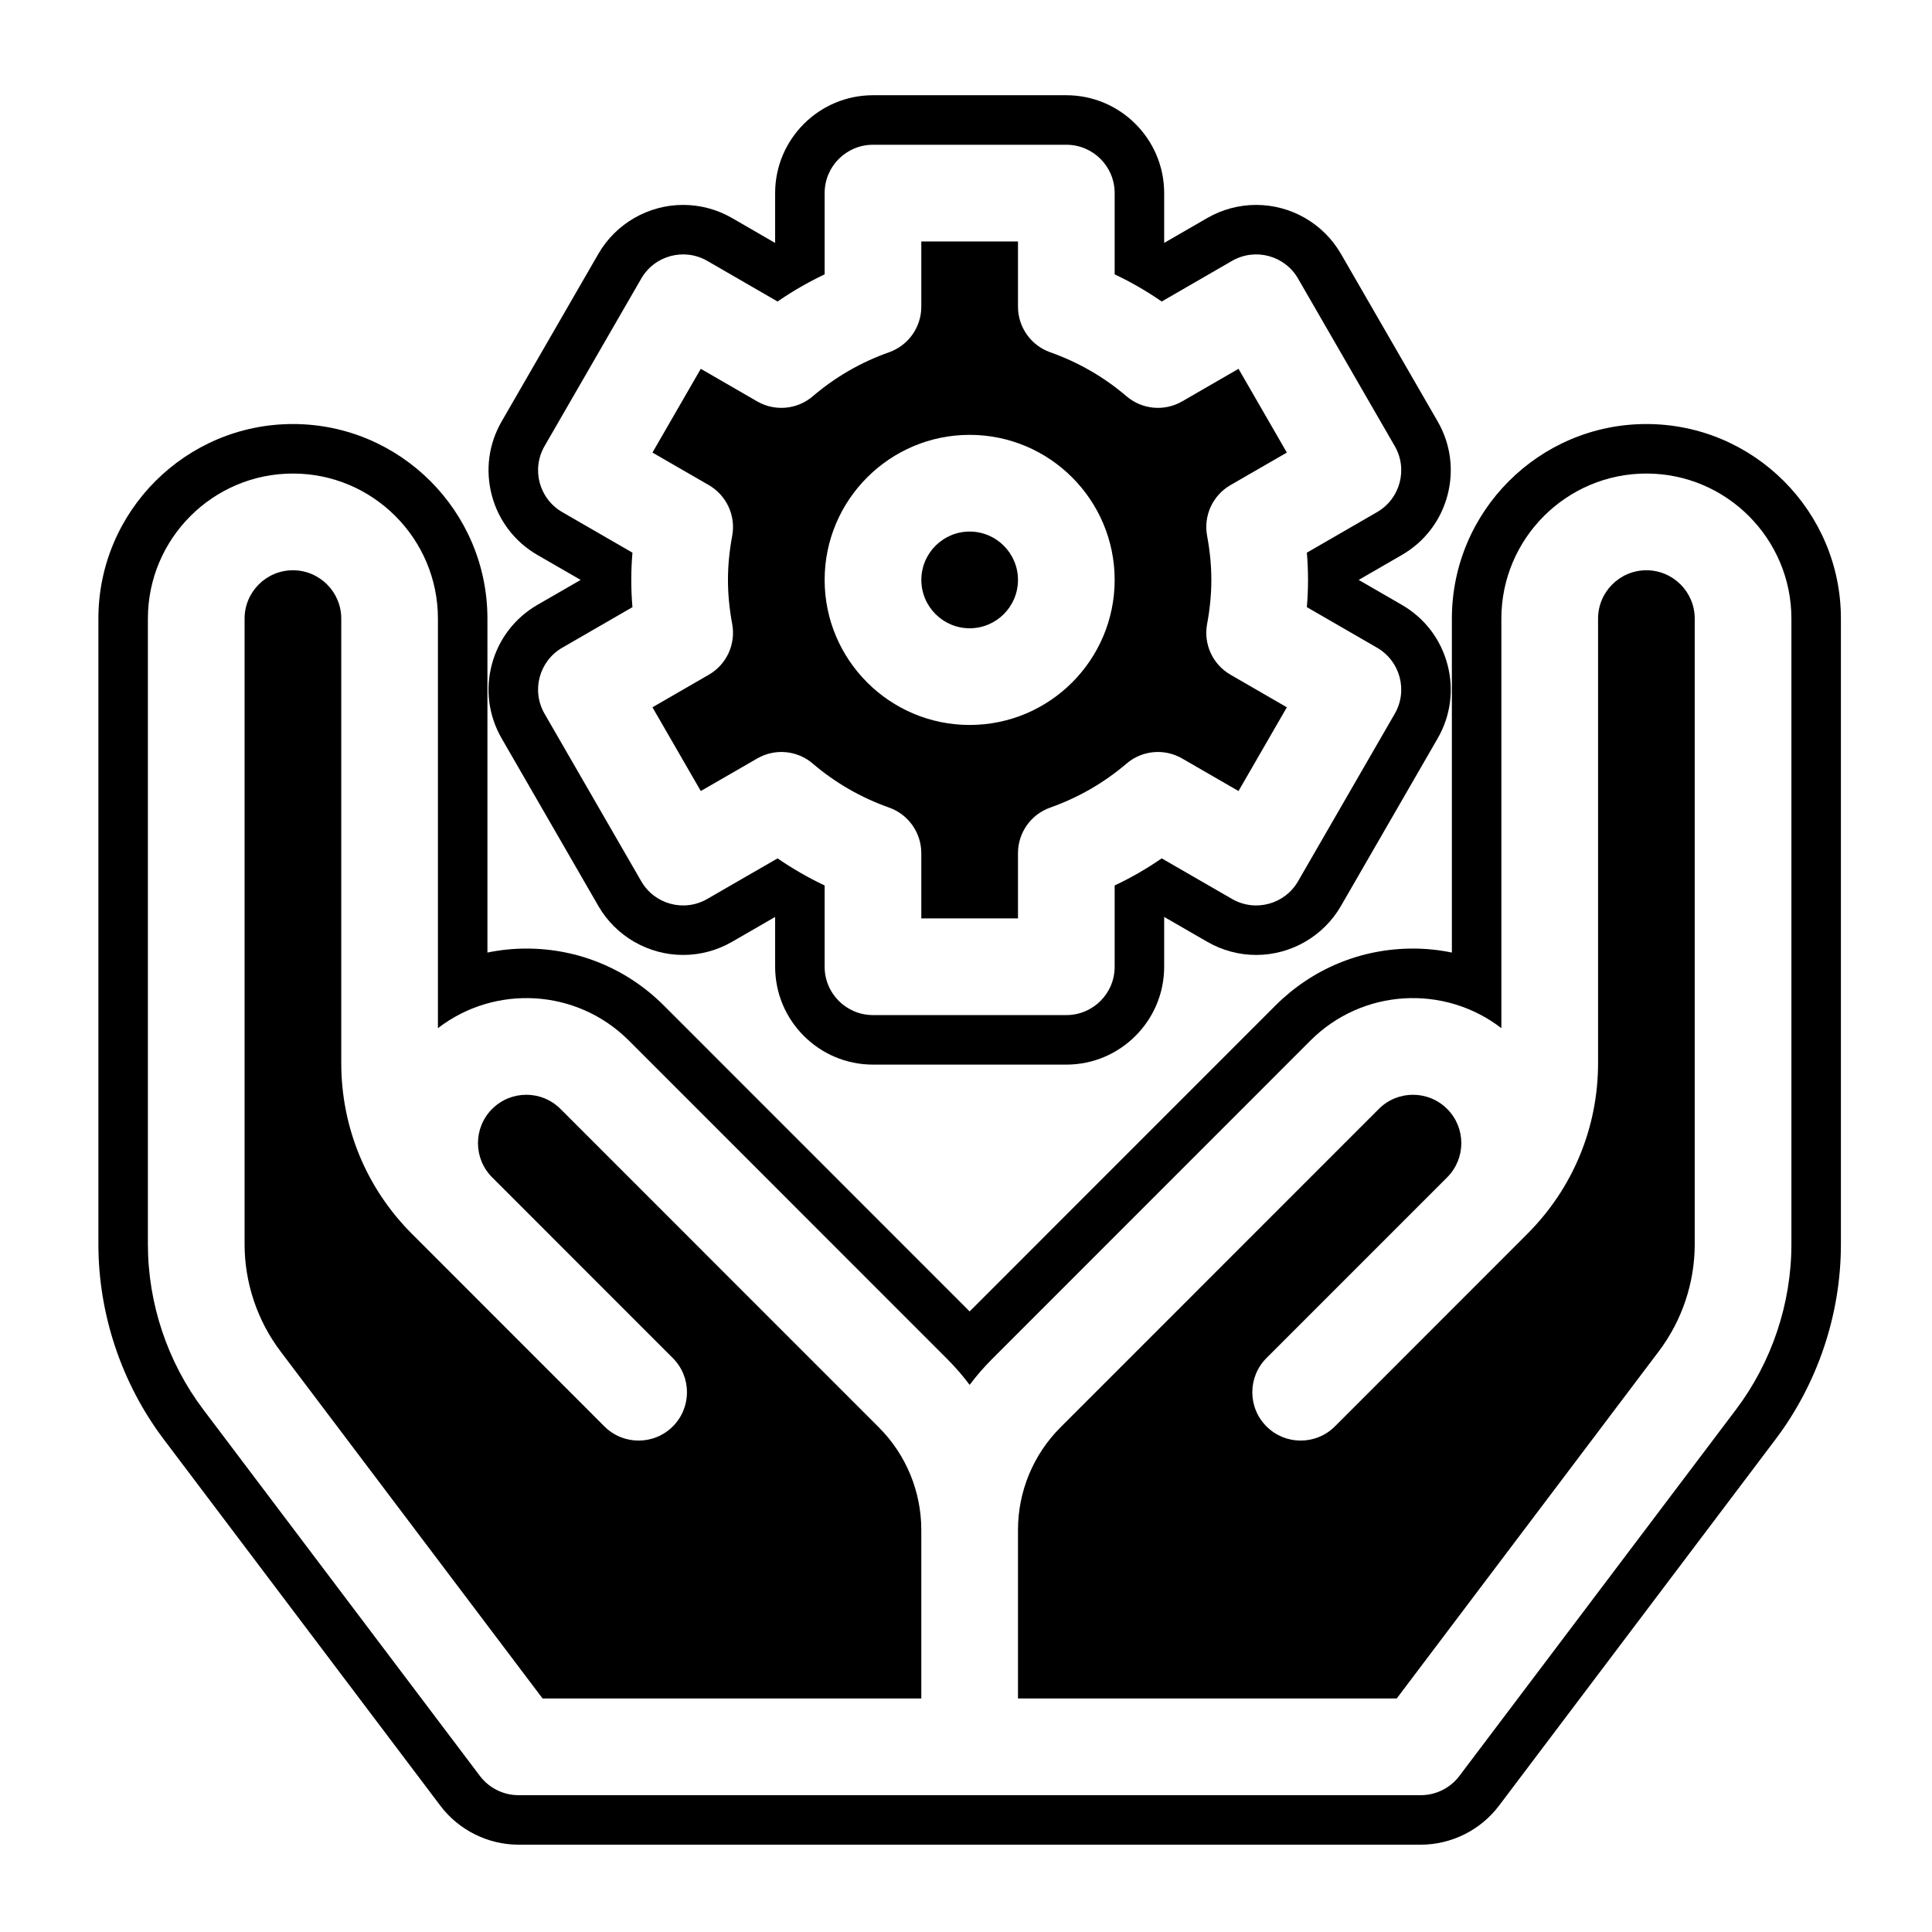 <svg xmlns="http://www.w3.org/2000/svg" xmlns:xlink="http://www.w3.org/1999/xlink" width="500" viewBox="0 0 375 375" height="500" preserveAspectRatio="xMidYMid meet" style="opacity: 1; visibility: visible; display: block;" transform-origin="25px 25px" display="block" data-level="248" tenwebX_tlevel="12"><defs style="opacity: 1; visibility: visible; display: inline;" data-level="249"><clipPath id="808ad7a4fc" style="opacity: 1; visibility: visible; display: inline;" data-level="250"><path d="M 19.098 82 L 357.32 82 L 357.32 358.051 L 19.098 358.051 Z M 19.098 82 " clip-rule="nonzero" style="opacity:1;stroke-width:1px;stroke-linecap:butt;stroke-linejoin:miter;transform-origin:0px 0px;display:inline;" data-level="251" fill="rgb(0, 0, 0)"></path></clipPath><clipPath id="774bda467d" style="opacity: 1; visibility: visible; display: inline;" data-level="252"><path d="M 94 18.395 L 282 18.395 L 282 207 L 94 207 Z M 94 18.395 " clip-rule="nonzero" style="opacity:1;stroke-width:1px;stroke-linecap:butt;stroke-linejoin:miter;transform-origin:0px 0px;display:inline;" data-level="253" fill="rgb(0, 0, 0)"></path></clipPath></defs><path d="M 108.793 215.246 C 105.129 211.578 99.188 211.578 95.523 215.246 C 91.859 218.91 91.859 224.852 95.523 228.52 L 130.59 263.598 C 134.258 267.262 134.258 273.203 130.59 276.871 C 126.93 280.531 120.984 280.531 117.32 276.871 L 79.977 239.512 C 71.113 230.648 66.238 218.863 66.238 206.332 L 66.238 120.07 C 66.238 114.895 62.027 110.688 56.855 110.688 C 51.68 110.688 47.473 114.895 47.473 120.07 L 47.473 241.52 C 47.473 248.957 49.934 256.32 54.418 262.258 L 105.312 329.672 L 178.824 329.672 L 178.824 296.961 C 178.824 289.492 175.863 282.332 170.582 277.051 L 108.793 215.246 " fill-opacity="1" fill-rule="nonzero" style="opacity:1;stroke-width:1px;stroke-linecap:butt;stroke-linejoin:miter;transform-origin:0px 0px;display:inline;" data-level="254" fill="rgb(0, 0, 0)"></path><g clip-path="url(#808ad7a4fc)" style="opacity: 1; visibility: visible; display: inline;" data-level="258"><path d="M 347.711 241.52 C 347.711 253.016 343.895 264.395 336.973 273.57 L 283.266 344.711 C 281.496 347.059 278.719 348.441 275.777 348.441 L 100.637 348.441 C 97.699 348.441 94.926 347.059 93.152 344.711 L 39.441 273.57 C 32.52 264.395 28.707 253.016 28.707 241.52 L 28.707 120.07 C 28.707 104.547 41.332 91.914 56.855 91.914 C 72.371 91.914 85 104.547 85 120.07 L 85 199.566 C 96.043 191.055 111.945 191.852 122.062 201.973 L 183.852 263.781 C 185.434 265.363 186.887 267.043 188.207 268.801 C 189.531 267.043 190.984 265.363 192.566 263.781 L 254.355 201.973 C 264.477 191.852 280.375 191.055 291.414 199.566 L 291.414 120.07 C 291.414 104.547 304.047 91.914 319.566 91.914 C 335.082 91.914 347.711 104.547 347.711 120.07 Z M 319.566 82.305 C 298.746 82.305 281.809 99.25 281.809 120.07 L 281.809 184.891 C 279.324 184.379 276.793 184.117 274.246 184.117 C 264.172 184.117 254.695 188.047 247.562 195.176 L 188.207 254.547 L 128.859 195.176 C 121.73 188.047 112.254 184.117 102.172 184.117 C 99.625 184.117 97.09 184.379 94.609 184.891 L 94.609 120.07 C 94.609 99.25 77.672 82.305 56.855 82.305 C 36.035 82.305 19.098 99.25 19.098 120.07 L 19.098 241.52 C 19.098 255.082 23.598 268.523 31.773 279.359 L 85.488 350.508 C 89.055 355.23 94.723 358.051 100.637 358.051 L 275.777 358.051 C 281.703 358.051 287.367 355.23 290.938 350.508 L 344.641 279.359 C 352.816 268.523 357.32 255.09 357.32 241.52 L 357.32 120.07 C 357.32 99.25 340.383 82.305 319.566 82.305 " fill-opacity="1" fill-rule="nonzero" style="opacity:1;stroke-width:1px;stroke-linecap:butt;stroke-linejoin:miter;transform-origin:0px 0px;display:inline;" data-level="259" fill="rgb(0, 0, 0)"></path></g><path d="M 319.566 110.688 C 314.391 110.688 310.184 114.895 310.184 120.07 L 310.184 206.328 C 310.184 218.863 305.301 230.648 296.438 239.512 L 259.098 276.867 C 255.434 280.531 249.488 280.531 245.824 276.867 C 242.156 273.203 242.156 267.262 245.824 263.594 L 280.895 228.52 C 284.559 224.852 284.559 218.906 280.895 215.246 C 277.23 211.578 271.289 211.578 267.625 215.246 L 205.836 277.051 C 200.559 282.332 197.59 289.492 197.59 296.961 L 197.59 329.672 L 271.105 329.672 L 321.996 262.258 C 326.48 256.32 328.945 248.957 328.945 241.52 L 328.945 120.07 C 328.945 114.895 324.738 110.688 319.566 110.688 " fill-opacity="1" fill-rule="nonzero" style="opacity:1;stroke-width:1px;stroke-linecap:butt;stroke-linejoin:miter;transform-origin:0px 0px;display:inline;" data-level="255" fill="rgb(0, 0, 0)"></path><path d="M 188.211 121.949 C 193.387 121.949 197.59 117.738 197.59 112.562 C 197.59 107.387 193.387 103.176 188.211 103.176 C 183.039 103.176 178.832 107.387 178.832 112.562 C 178.832 117.738 183.039 121.949 188.211 121.949 " fill-opacity="1" fill-rule="nonzero" style="opacity:1;stroke-width:1px;stroke-linecap:butt;stroke-linejoin:miter;transform-origin:0px 0px;display:inline;" data-level="256" fill="rgb(0, 0, 0)"></path><g clip-path="url(#774bda467d)" style="opacity: 1; visibility: visible; display: inline;" data-level="260"><path d="M 105.699 86.586 L 124.465 54.074 C 127.055 49.582 132.789 48.051 137.281 50.637 L 150.926 58.523 C 153.82 56.52 156.871 54.77 160.062 53.254 L 160.062 37.48 C 160.062 32.293 164.262 28.098 169.445 28.098 L 206.977 28.098 C 212.16 28.098 216.355 32.293 216.355 37.48 L 216.355 53.254 C 219.547 54.762 222.594 56.52 225.488 58.523 L 239.137 50.637 C 243.629 48.051 249.363 49.582 251.953 54.074 L 270.719 86.586 C 273.316 91.074 271.773 96.812 267.285 99.402 L 253.66 107.273 C 253.812 109.051 253.887 110.805 253.887 112.562 C 253.887 114.32 253.812 116.078 253.66 117.848 L 267.285 125.719 C 271.773 128.312 273.316 134.047 270.719 138.539 L 251.953 171.051 C 249.363 175.543 243.629 177.082 239.137 174.484 L 225.488 166.609 C 222.594 168.602 219.547 170.363 216.355 171.867 L 216.355 187.645 C 216.355 192.828 212.16 197.027 206.977 197.027 L 169.445 197.027 C 164.262 197.027 160.062 192.828 160.062 187.645 L 160.062 171.867 C 156.871 170.363 153.82 168.602 150.926 166.609 L 137.281 174.484 C 132.789 177.082 127.055 175.543 124.465 171.051 L 105.699 138.539 C 103.105 134.047 104.645 128.312 109.133 125.719 L 122.758 117.848 C 122.605 116.078 122.531 114.32 122.531 112.562 C 122.531 110.805 122.605 109.051 122.758 107.273 L 109.133 99.402 C 104.645 96.812 103.105 91.074 105.699 86.586 Z M 104.328 107.727 L 112.703 112.562 L 104.332 117.391 C 99.938 119.934 96.793 124.023 95.477 128.93 C 94.168 133.836 94.84 138.953 97.383 143.344 L 116.145 175.855 C 119.527 181.719 125.832 185.355 132.598 185.355 C 135.918 185.355 139.195 184.477 142.086 182.809 L 150.453 177.977 L 150.453 187.645 C 150.453 198.117 158.973 206.641 169.445 206.641 L 206.977 206.641 C 217.445 206.641 225.965 198.117 225.965 187.645 L 225.965 177.977 L 234.336 182.805 C 237.219 184.473 240.5 185.355 243.82 185.355 C 250.59 185.355 256.895 181.711 260.273 175.855 L 279.031 143.352 C 281.578 138.961 282.254 133.836 280.941 128.938 C 279.629 124.031 276.488 119.934 272.086 117.398 L 263.719 112.562 L 272.082 107.73 C 276.48 105.191 279.629 101.102 280.941 96.195 C 282.254 91.289 281.578 86.172 279.039 81.777 L 260.273 49.27 C 256.895 43.406 250.59 39.773 243.82 39.773 C 240.5 39.773 237.223 40.648 234.336 42.312 L 225.965 47.148 L 225.965 37.48 C 225.965 27.008 217.445 18.484 206.977 18.484 L 169.445 18.484 C 158.973 18.484 150.453 27.008 150.453 37.48 L 150.453 47.156 L 142.086 42.32 C 139.195 40.648 135.918 39.773 132.598 39.773 C 125.828 39.773 119.52 43.414 116.145 49.27 L 97.383 81.777 C 94.84 86.172 94.164 91.289 95.477 96.195 C 96.793 101.102 99.938 105.191 104.328 107.727 " fill-opacity="1" fill-rule="nonzero" style="opacity:1;stroke-width:1px;stroke-linecap:butt;stroke-linejoin:miter;transform-origin:0px 0px;display:inline;" data-level="261" fill="rgb(0, 0, 0)"></path></g><path d="M 188.211 84.406 C 203.734 84.406 216.355 97.039 216.355 112.562 C 216.355 128.086 203.734 140.715 188.211 140.715 C 172.691 140.715 160.062 128.086 160.062 112.562 C 160.062 97.039 172.691 84.406 188.211 84.406 Z M 137.586 130.961 L 126.641 137.285 L 136.023 153.539 L 146.973 147.219 C 150.414 145.23 154.738 145.621 157.758 148.215 C 162.121 151.941 167.105 154.812 172.578 156.754 C 176.32 158.078 178.824 161.629 178.824 165.602 L 178.824 178.258 L 197.59 178.258 L 197.59 165.602 C 197.59 161.629 200.094 158.078 203.84 156.754 C 209.312 154.812 214.301 151.941 218.656 148.215 C 221.68 145.621 226 145.23 229.449 147.219 L 240.395 153.539 L 249.777 137.285 L 238.836 130.961 C 235.395 128.98 233.574 125.039 234.297 121.129 C 234.852 118.129 235.121 115.328 235.121 112.562 C 235.121 109.797 234.852 106.992 234.297 103.996 C 233.574 100.086 235.391 96.152 238.828 94.16 L 249.777 87.844 L 240.395 71.586 L 229.449 77.914 C 226 79.898 221.68 79.5 218.656 76.914 C 214.293 73.184 209.305 70.305 203.84 68.371 C 200.094 67.043 197.59 63.496 197.59 59.523 L 197.59 46.867 L 178.824 46.867 L 178.824 59.531 C 178.824 63.504 176.32 67.043 172.574 68.371 C 167.105 70.305 162.121 73.184 157.758 76.918 C 154.738 79.5 150.414 79.898 146.969 77.914 L 136.023 71.586 L 126.641 87.844 L 137.582 94.16 C 141.023 96.152 142.84 100.086 142.121 103.996 C 141.566 106.992 141.297 109.797 141.297 112.562 C 141.297 115.328 141.566 118.129 142.121 121.129 C 142.84 125.039 141.023 128.98 137.586 130.961 " fill-opacity="1" fill-rule="nonzero" style="opacity:1;stroke-width:1px;stroke-linecap:butt;stroke-linejoin:miter;transform-origin:0px 0px;display:inline;" data-level="257" fill="rgb(0, 0, 0)"></path></svg>